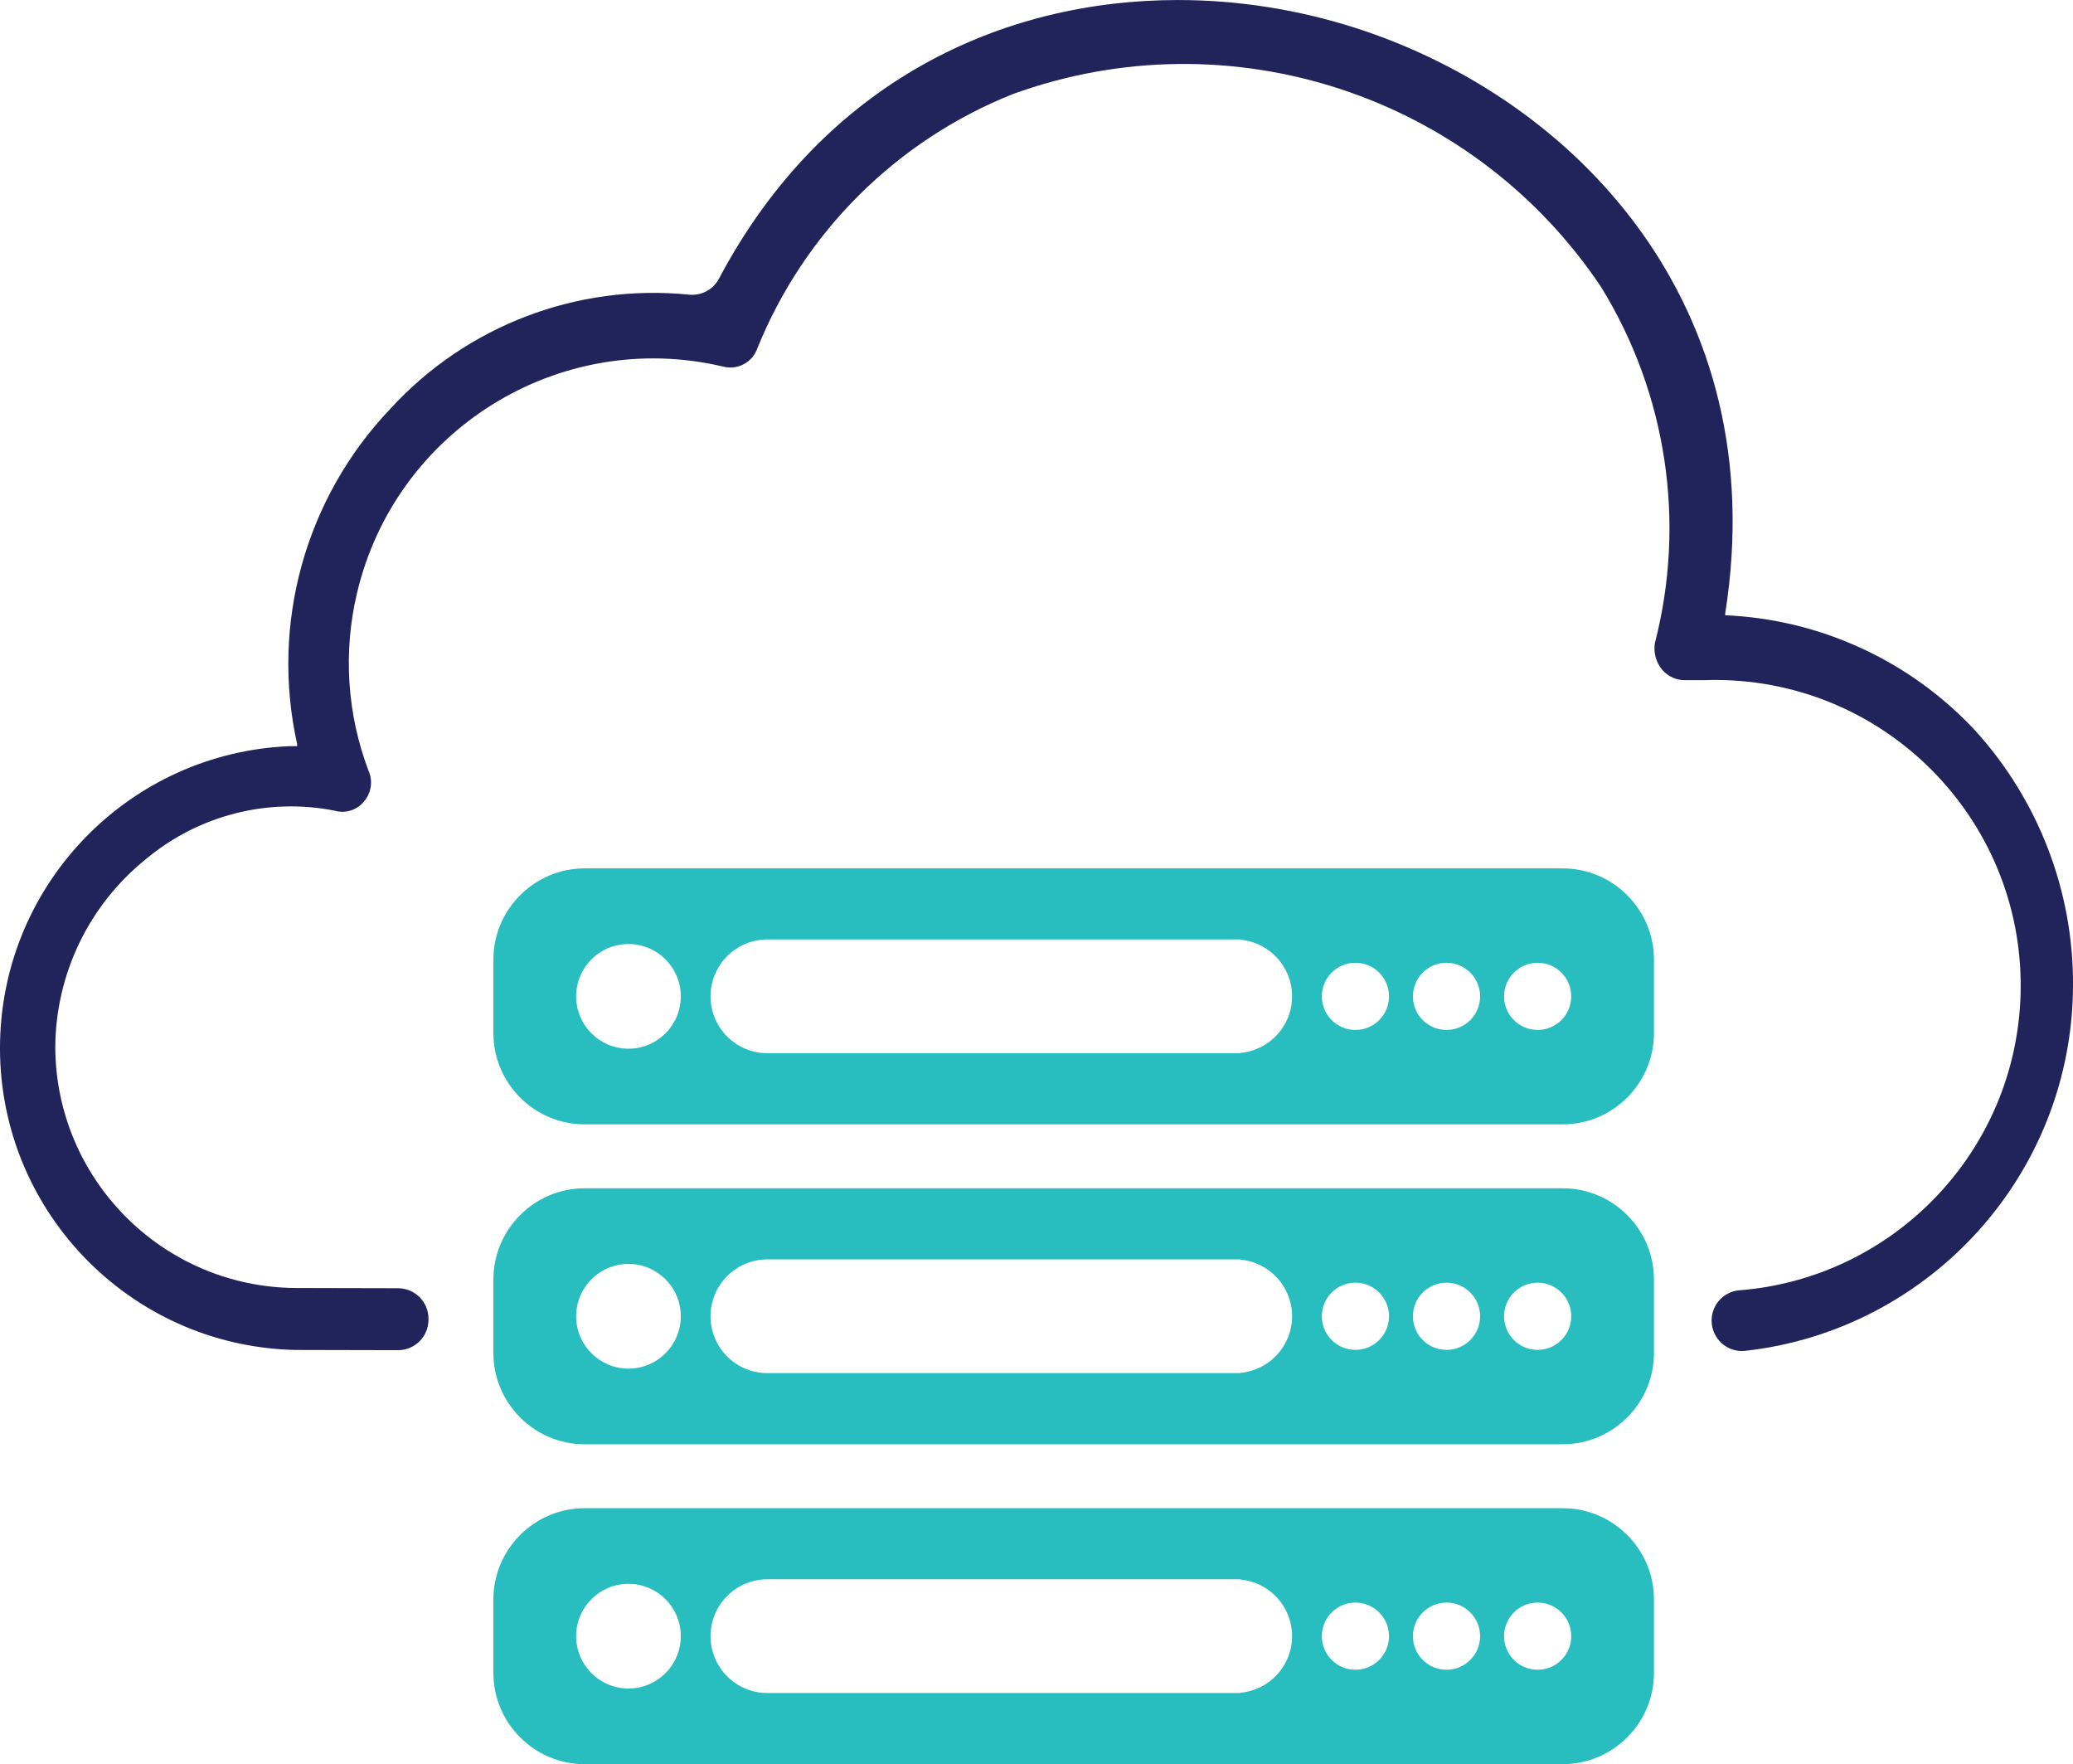 <?xml version="1.0" encoding="UTF-8"?>
<svg id="Layer_1" xmlns="http://www.w3.org/2000/svg" viewBox="0 0 1070.65 910.98">
  <defs>
    <style>
      .cls-1 {
        fill: #20245b;
      }

      .cls-2 {
        fill: #28bdbe;
      }
    </style>
  </defs>
  <path class="cls-1" d="M1019.83,376.92c-16.78-17.92-36.7-32.19-58.58-42.23-21.88-10.08-45.72-15.92-70.23-16.98v-.9c25.14-158.81-77.09-266.02-191.4-302.53-28.9-9.22-59.92-14.27-91.29-14.27-89.9,0-182.71,41.37-237.07,144.01-2.97,5.62-9.11,8.77-15.43,8.13-57.58-5.77-114.79,15.89-154.18,58.9-43.92,46.08-62,110.97-48.19,173.13v1.14h-4.08C67.3,388.8,2.01,455.35.04,537.46c-2.04,86.15,66.15,157.6,152.27,159.64l53.24.12c8.69.02,15.74-7.02,15.74-15.7v-.59c0-8.66-7.01-15.68-15.67-15.7l-53.31-.12c-68.23-.63-123.37-55.92-123.76-124.19.16-37.96,17.45-73.8,47.1-97.52,27.02-22.47,62.7-31.57,97.17-24.78,5.49,1.61,11.41-.2,15.06-4.63,3.88-4.39,4.86-10.67,2.43-16.04-11.06-29.25-13.14-61.13-5.96-91.56,19.88-84.54,104.58-137.01,189.13-117.09,7.49,1.96,15.21-2.2,17.69-9.49,24.27-59.92,71.96-107.33,131.99-131.25,112.15-40.66,237.59.55,303.83,99.76,33.84,54.94,43.84,121.29,27.72,183.75-.78,4.9.55,9.92,3.73,13.76,3.06,3.57,7.57,5.57,12.27,5.41h9.14c3.57-.16,7.18-.16,10.78-.04,87.13,2.67,155.6,75.49,152.93,162.62-2.49,81.26-65.97,146.28-145.23,152.48-8.11.63-14.33,7.48-14.33,15.62h0c0,9.32,8.08,16.67,17.34,15.64,95.16-10.59,169.14-91.15,169.32-189.03.16-48.66-18-95.64-50.82-131.6Z"/>
  <g>
    <path class="cls-2" d="M807.16,448.43h-505.27c-25.88,0-47.06,21.18-47.06,47.06v38.05c0,25.88,21.18,47.06,47.06,47.06h505.27c25.88,0,47.06-21.18,47.06-47.06v-38.05c0-25.88-21.18-47.06-47.06-47.06ZM324.59,541.54c-14.93,0-27.03-12.1-27.03-27.03s12.1-27.03,27.03-27.03,27.03,12.1,27.03,27.03-12.1,27.03-27.03,27.03ZM640.63,543.74v.13h-244.29c-16.22,0-29.37-13.15-29.37-29.37s13.15-29.37,29.37-29.37h244.29v.13c14.97,1.35,26.7,13.92,26.7,29.23s-11.73,27.88-26.7,29.23ZM700.04,531.86c-9.58,0-17.35-7.77-17.35-17.35s7.77-17.35,17.35-17.35,17.35,7.77,17.35,17.35-7.77,17.35-17.35,17.35ZM747.09,531.86c-9.58,0-17.35-7.77-17.35-17.35s7.77-17.35,17.35-17.35,17.35,7.77,17.35,17.35-7.77,17.35-17.35,17.35ZM794.15,531.86c-9.58,0-17.35-7.77-17.35-17.35s7.77-17.35,17.35-17.35,17.35,7.77,17.35,17.35-7.77,17.35-17.35,17.35Z"/>
    <path class="cls-2" d="M807.16,613.62h-505.27c-25.88,0-47.06,21.18-47.06,47.06v38.05c0,25.88,21.18,47.06,47.06,47.06h505.27c25.88,0,47.06-21.18,47.06-47.06v-38.05c0-25.88-21.18-47.06-47.06-47.06ZM324.59,706.74c-14.93,0-27.03-12.1-27.03-27.03s12.1-27.03,27.03-27.03,27.03,12.1,27.03,27.03-12.1,27.03-27.03,27.03ZM640.63,708.94v.13h-244.29c-16.22,0-29.37-13.15-29.37-29.37s13.15-29.37,29.37-29.37h244.29v.13c14.97,1.35,26.7,13.92,26.7,29.23s-11.73,27.88-26.7,29.23ZM700.04,697.06c-9.58,0-17.35-7.77-17.35-17.35s7.77-17.35,17.35-17.35,17.35,7.77,17.35,17.35-7.77,17.35-17.35,17.35ZM747.09,697.06c-9.58,0-17.35-7.77-17.35-17.35s7.77-17.35,17.35-17.35,17.35,7.77,17.35,17.35-7.77,17.35-17.35,17.35ZM794.15,697.06c-9.58,0-17.35-7.77-17.35-17.35s7.77-17.35,17.35-17.35,17.35,7.77,17.35,17.35-7.77,17.35-17.35,17.35Z"/>
    <path class="cls-2" d="M807.16,778.82h-505.27c-25.88,0-47.06,21.18-47.06,47.06v38.05c0,25.88,21.18,47.06,47.06,47.06h505.27c25.88,0,47.06-21.18,47.06-47.06v-38.05c0-25.88-21.18-47.06-47.06-47.06ZM324.59,871.93c-14.93,0-27.03-12.1-27.03-27.03s12.1-27.03,27.03-27.03,27.03,12.1,27.03,27.03-12.1,27.03-27.03,27.03ZM640.63,874.13v.13h-244.29c-16.22,0-29.37-13.15-29.37-29.37s13.15-29.37,29.37-29.37h244.29v.13c14.97,1.35,26.7,13.92,26.7,29.23s-11.73,27.88-26.7,29.23ZM700.04,862.25c-9.58,0-17.35-7.77-17.35-17.35s7.77-17.35,17.35-17.35,17.35,7.77,17.35,17.35-7.77,17.35-17.35,17.35ZM747.09,862.25c-9.58,0-17.35-7.77-17.35-17.35s7.77-17.35,17.35-17.35,17.35,7.77,17.35,17.35-7.77,17.35-17.35,17.35ZM794.15,862.25c-9.58,0-17.35-7.77-17.35-17.35s7.77-17.35,17.35-17.35,17.35,7.77,17.35,17.35-7.77,17.35-17.35,17.35Z"/>
  </g>
</svg>